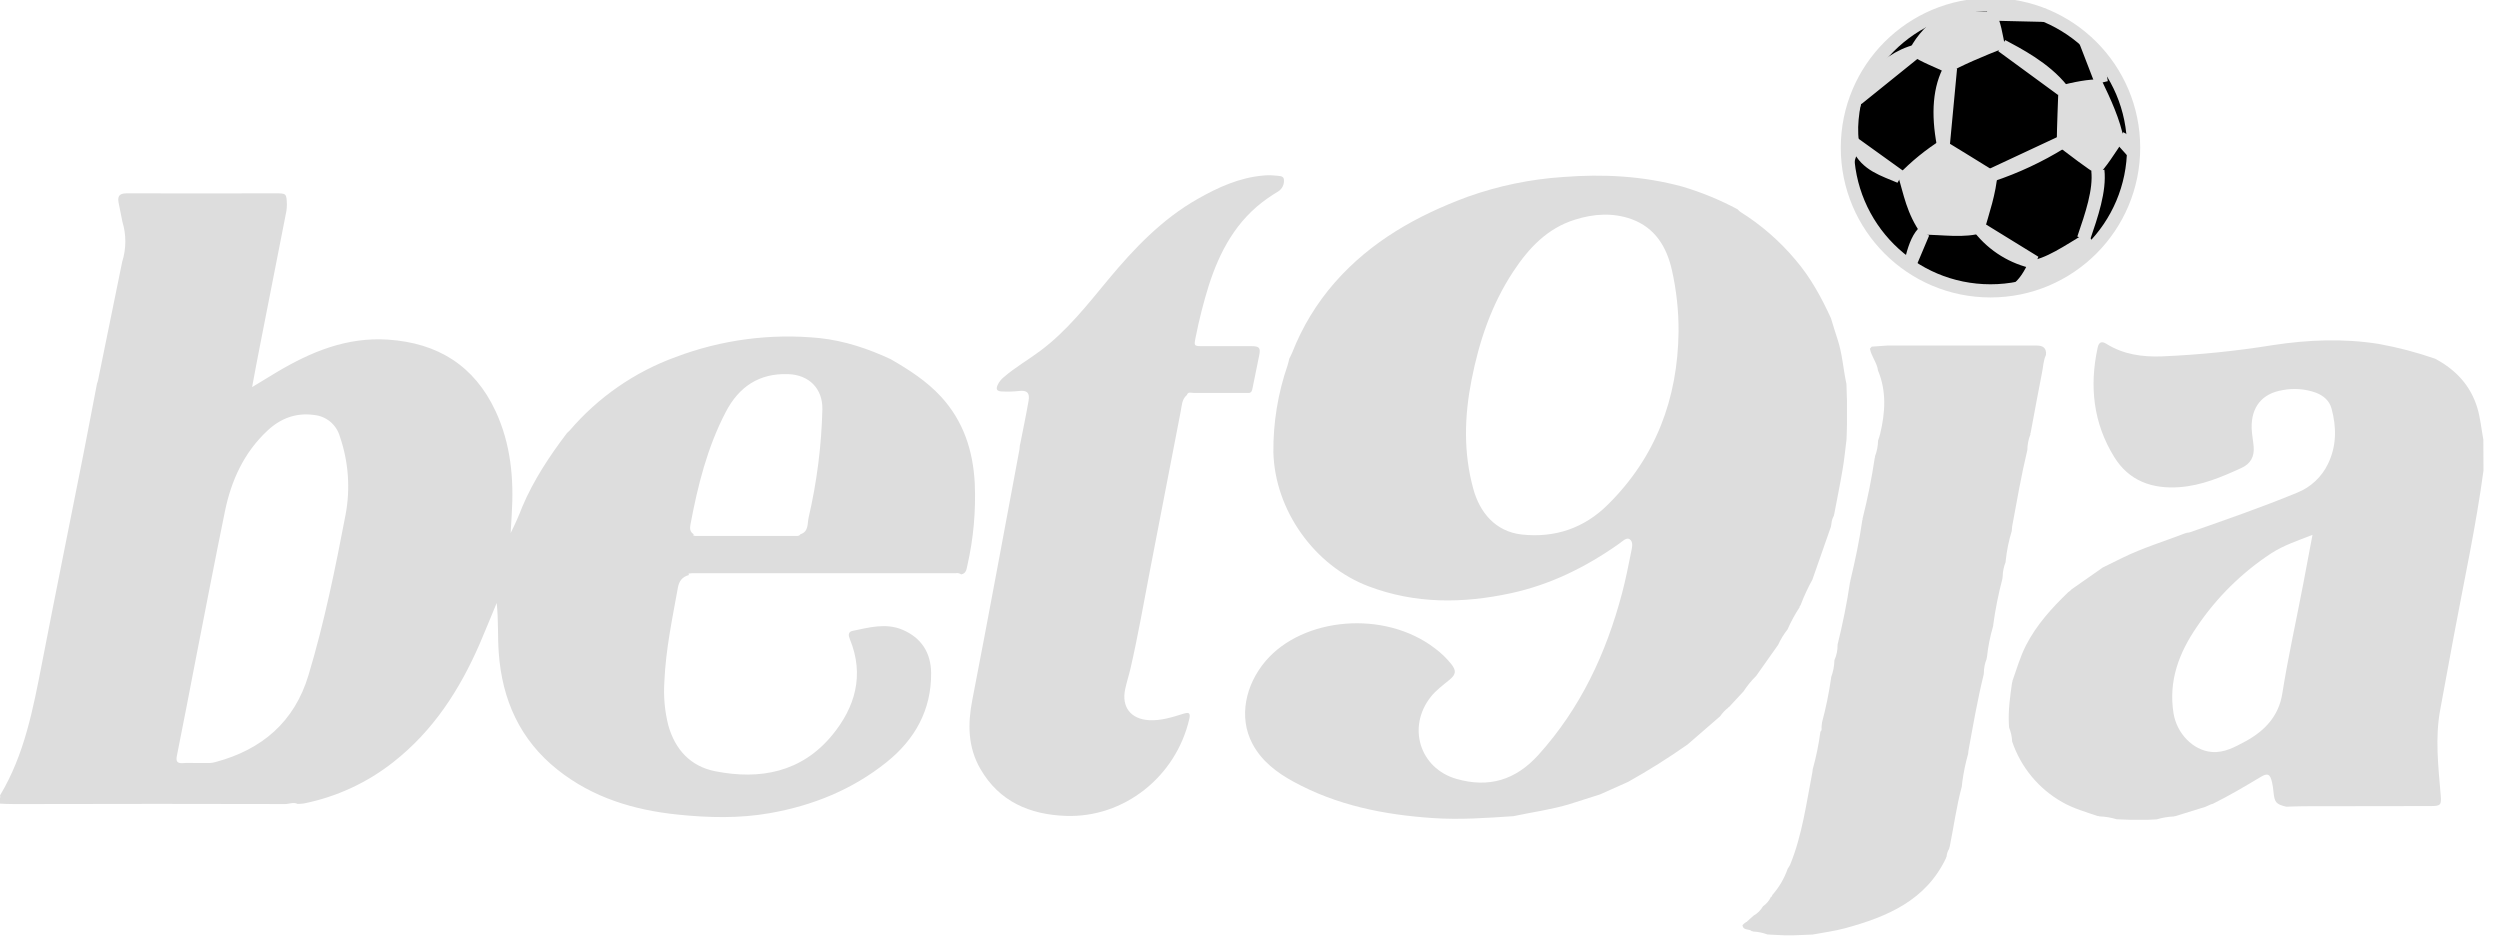 <svg width="127" height="48" viewBox="0 0 127 48" fill="none" xmlns="http://www.w3.org/2000/svg">
<g clip-path="url(#clip0)">
<path d="M34.994 29.213C34.662 29.299 34.497 29.519 34.437 29.851C34.153 31.432 33.818 33.005 33.751 34.615C33.699 35.365 33.766 36.119 33.95 36.848C34.297 38.082 35.081 38.932 36.332 39.179C38.618 39.632 40.721 39.23 42.273 37.349C43.44 35.932 43.919 34.301 43.18 32.488C43.102 32.296 43.059 32.099 43.317 32.047C44.152 31.878 44.991 31.635 45.839 31.988C46.811 32.399 47.29 33.164 47.301 34.182C47.319 36.063 46.478 37.565 45.042 38.716C43.304 40.11 41.293 40.924 39.101 41.309C37.543 41.583 35.976 41.542 34.416 41.38C32.199 41.15 30.111 40.523 28.33 39.107C26.41 37.586 25.506 35.541 25.336 33.157C25.276 32.325 25.326 31.486 25.232 30.633C24.947 31.319 24.669 32.004 24.375 32.69C23.361 35.027 22.014 37.122 19.977 38.718C18.648 39.765 17.091 40.484 15.433 40.817C15.329 40.831 15.225 40.838 15.12 40.839C14.906 40.734 14.692 40.846 14.477 40.846C10.143 40.834 5.81 40.834 1.477 40.846C0.956 40.846 0.436 40.856 -0.146 40.817C-0.049 40.673 0.043 40.552 0.002 40.405C1.248 38.334 1.68 36.009 2.134 33.685C2.82 30.139 3.54 26.597 4.241 23.052C4.475 21.867 4.695 20.679 4.926 19.493C4.951 19.43 4.97 19.366 4.984 19.3C5.393 17.3 5.8 15.301 6.207 13.301C6.417 12.639 6.42 11.928 6.218 11.264C6.152 10.932 6.081 10.6 6.019 10.268C5.958 9.892 6.14 9.818 6.486 9.821C8.979 9.833 11.474 9.821 13.967 9.821C14.555 9.821 14.555 9.821 14.574 10.402C14.572 10.507 14.564 10.611 14.55 10.715C14.103 13.001 13.654 15.286 13.204 17.572C13.067 18.245 12.948 18.92 12.807 19.665C13.273 19.382 13.664 19.141 14.059 18.906C15.805 17.867 17.625 17.111 19.726 17.254C22.239 17.426 24.095 18.573 25.173 20.882C25.95 22.55 26.112 24.322 25.996 26.132C25.977 26.447 25.96 26.763 25.942 27.077C26.162 26.641 26.36 26.194 26.535 25.738C27.109 24.385 27.914 23.17 28.799 22.003C28.847 21.962 28.893 21.919 28.936 21.874C30.381 20.182 32.241 18.893 34.333 18.134C36.657 17.256 39.153 16.928 41.626 17.174C42.911 17.311 44.112 17.716 45.275 18.259L45.282 18.267C46.195 18.794 47.077 19.364 47.8 20.147C48.944 21.39 49.429 22.89 49.517 24.536C49.58 25.945 49.454 27.358 49.14 28.733C49.099 28.921 49.081 29.137 48.826 29.179C48.789 29.151 48.747 29.131 48.702 29.121C48.657 29.11 48.611 29.109 48.565 29.117H35.168C35.105 29.121 35.042 29.128 34.98 29.138L34.994 29.213ZM35.239 27.136L35.214 27.2C35.248 27.213 35.283 27.222 35.319 27.226H40.453C40.533 27.226 40.612 27.226 40.659 27.141C41.091 27.004 41.007 26.602 41.079 26.288C41.498 24.484 41.732 22.641 41.777 20.789C41.794 19.73 41.091 19.041 40.041 19.006C38.559 18.953 37.535 19.651 36.87 20.926C35.929 22.728 35.444 24.674 35.073 26.657C35.038 26.848 35.047 27.022 35.239 27.136ZM9.921 38.76C10.172 38.76 10.422 38.76 10.673 38.76C10.766 38.754 10.858 38.738 10.947 38.712C13.311 38.081 14.964 36.666 15.674 34.29C16.477 31.616 17.033 28.883 17.556 26.142C17.805 24.817 17.704 23.451 17.265 22.177C17.183 21.882 17.012 21.619 16.777 21.422C16.541 21.227 16.251 21.107 15.946 21.08C15.038 20.956 14.259 21.25 13.595 21.868C12.391 22.989 11.745 24.412 11.423 25.991C10.914 28.48 10.434 30.973 9.947 33.466C9.626 35.112 9.319 36.749 8.987 38.388C8.931 38.673 8.987 38.784 9.289 38.767C9.499 38.749 9.71 38.76 9.921 38.76Z" fill="#DDDDDD"/>
<path d="M76.884 41.461C75.512 41.554 74.153 41.651 72.78 41.557C70.301 41.389 67.905 40.913 65.703 39.706C64.855 39.242 64.087 38.662 63.621 37.778C62.91 36.43 63.268 34.785 64.293 33.58C66.185 31.357 70.327 30.966 72.896 32.937C73.202 33.165 73.478 33.43 73.719 33.727C73.986 34.063 73.971 34.255 73.64 34.529C73.31 34.803 72.955 35.057 72.68 35.405C71.475 36.937 72.121 39.032 73.991 39.569C75.625 40.036 76.987 39.636 78.15 38.35C80.293 35.976 81.595 33.185 82.401 30.132C82.582 29.447 82.722 28.749 82.86 28.053C82.906 27.828 82.988 27.521 82.785 27.391C82.619 27.284 82.409 27.51 82.236 27.63C80.565 28.809 78.757 29.703 76.751 30.136C74.315 30.662 71.894 30.685 69.52 29.783C66.768 28.742 64.763 25.914 64.688 22.978C64.674 21.475 64.918 19.98 65.409 18.559C65.445 18.448 65.468 18.332 65.497 18.218C65.547 18.113 65.605 18.011 65.648 17.902C66.157 16.604 66.888 15.402 67.806 14.352C69.643 12.259 71.984 10.948 74.556 9.996C76.119 9.439 77.752 9.101 79.407 8.992C81.457 8.831 83.48 8.939 85.474 9.482C86.443 9.771 87.379 10.156 88.271 10.633C88.312 10.68 88.358 10.723 88.408 10.762C89.469 11.425 90.418 12.252 91.221 13.212C91.979 14.098 92.529 15.112 93.013 16.166C93.12 16.513 93.222 16.863 93.338 17.208C93.591 17.954 93.633 18.742 93.799 19.506C93.807 19.789 93.816 20.072 93.826 20.356V21.539C93.826 21.802 93.811 22.066 93.803 22.329C93.739 22.837 93.691 23.347 93.604 23.85C93.475 24.613 93.32 25.371 93.176 26.131C93.167 26.137 93.161 26.148 93.159 26.159C93.157 26.17 93.159 26.181 93.165 26.191C93.092 26.317 93.048 26.457 93.036 26.602L93.012 26.753C92.698 27.651 92.384 28.55 92.068 29.449C91.845 29.851 91.65 30.268 91.487 30.697L91.496 30.688L91.441 30.789C91.437 30.791 91.433 30.794 91.429 30.798C91.426 30.802 91.423 30.807 91.421 30.811C91.42 30.816 91.419 30.822 91.419 30.827C91.42 30.832 91.421 30.837 91.424 30.841C91.186 31.202 90.98 31.581 90.806 31.977C90.616 32.217 90.456 32.48 90.329 32.758L89.214 34.336C88.972 34.574 88.757 34.838 88.571 35.123L87.836 35.917C87.831 35.916 87.826 35.917 87.821 35.918C87.816 35.92 87.811 35.922 87.807 35.925C87.803 35.929 87.8 35.933 87.797 35.938C87.795 35.942 87.794 35.947 87.793 35.952C87.634 36.075 87.495 36.221 87.382 36.387L85.727 37.822C84.754 38.505 83.747 39.138 82.71 39.718L81.286 40.355C80.773 40.518 80.262 40.684 79.749 40.844C78.826 41.127 77.848 41.255 76.884 41.461ZM85.271 16.841C85.277 15.797 85.164 14.756 84.937 13.738C84.672 12.549 84.084 11.571 82.88 11.132C81.932 10.793 80.96 10.858 80.008 11.159C78.594 11.6 77.659 12.605 76.874 13.794C75.762 15.478 75.139 17.343 74.752 19.311C74.389 21.162 74.341 22.993 74.84 24.822C75.167 26.028 75.962 27.004 77.309 27.154C79.001 27.336 80.481 26.823 81.669 25.645C84.114 23.232 85.233 20.249 85.271 16.835V16.841Z" fill="#DDDDDD"/>
<path d="M51.806 22.64L51.84 22.49C51.977 21.782 52.129 21.076 52.251 20.364C52.322 19.963 52.181 19.815 51.778 19.861C51.478 19.894 51.175 19.902 50.873 19.885C50.625 19.869 50.588 19.761 50.684 19.549C50.757 19.396 50.865 19.261 50.998 19.154C51.578 18.654 52.244 18.275 52.855 17.817C54.207 16.805 55.235 15.486 56.302 14.198C57.62 12.613 59.032 11.13 60.849 10.101C61.884 9.514 62.959 9.025 64.166 8.918C64.362 8.898 64.56 8.898 64.756 8.918C64.927 8.939 65.204 8.91 65.221 9.109C65.236 9.228 65.218 9.349 65.167 9.458C65.117 9.566 65.036 9.659 64.936 9.723C64.743 9.837 64.556 9.958 64.373 10.088C62.811 11.185 61.961 12.761 61.399 14.526C61.133 15.382 60.913 16.252 60.739 17.132C60.646 17.584 60.65 17.585 61.129 17.585C61.951 17.585 62.762 17.585 63.578 17.585C63.978 17.585 64.047 17.676 63.967 18.056C63.852 18.605 63.744 19.164 63.629 19.717C63.607 19.817 63.594 19.931 63.463 19.961C62.518 19.961 61.573 19.961 60.628 19.961C60.513 19.961 60.354 19.883 60.292 20.069C60.033 20.287 60.038 20.609 59.981 20.892C59.454 23.591 58.933 26.288 58.417 28.983C58.099 30.637 57.812 32.296 57.434 33.938C57.352 34.296 57.236 34.647 57.16 35.006C56.963 35.915 57.442 36.53 58.37 36.585C58.977 36.62 59.542 36.435 60.107 36.261C60.369 36.181 60.495 36.181 60.415 36.527C59.739 39.455 57.095 41.56 54.129 41.447C52.312 41.378 50.766 40.726 49.806 39.065C49.164 37.956 49.154 36.779 49.395 35.548C50.217 31.312 50.995 27.07 51.789 22.83C51.798 22.767 51.804 22.704 51.806 22.64Z" fill="#DDDDDD"/>
<path d="M90.011 47.484L89.782 47.469C89.551 47.383 89.308 47.334 89.062 47.322L89.029 47.305H88.993C88.856 47.168 88.553 47.291 88.518 46.996L88.604 46.914L88.712 46.832C88.717 46.833 88.722 46.834 88.728 46.833C88.733 46.833 88.737 46.831 88.742 46.828C88.746 46.825 88.75 46.822 88.753 46.817C88.755 46.813 88.757 46.808 88.758 46.803C88.864 46.707 88.971 46.611 89.079 46.516C89.279 46.404 89.446 46.239 89.561 46.04C89.735 45.92 89.873 45.757 89.963 45.566H89.956C89.978 45.562 89.998 45.551 90.011 45.534C90.025 45.516 90.031 45.494 90.029 45.472C90.377 45.08 90.645 44.622 90.817 44.126C90.864 44.063 90.905 43.997 90.939 43.927C91.554 42.419 91.762 40.809 92.07 39.223L92.087 39.076C92.262 38.451 92.392 37.813 92.477 37.169C92.556 37.107 92.539 37.021 92.533 36.937L92.558 36.704C92.753 35.973 92.906 35.232 93.014 34.484L93.023 34.403C93.126 34.125 93.182 33.831 93.189 33.535C93.301 33.287 93.356 33.018 93.349 32.746C93.607 31.7 93.824 30.645 93.98 29.578L93.998 29.562L93.988 29.538C94.236 28.506 94.457 27.468 94.607 26.415C94.616 26.407 94.623 26.396 94.625 26.384C94.627 26.372 94.624 26.359 94.618 26.349C94.877 25.327 95.084 24.293 95.238 23.251C95.247 23.243 95.254 23.232 95.256 23.22C95.258 23.208 95.255 23.195 95.249 23.185C95.348 22.929 95.401 22.658 95.406 22.384C95.441 22.273 95.483 22.163 95.51 22.049C95.77 20.963 95.845 19.884 95.403 18.821C95.351 18.422 95.065 18.108 94.992 17.715L95.083 17.61L95.875 17.554H102.281H103.468C103.787 17.554 103.972 17.684 103.935 18.031C103.798 18.321 103.798 18.64 103.731 18.946C103.531 19.959 103.347 20.976 103.156 21.992C103.147 22 103.14 22.012 103.139 22.025C103.137 22.038 103.14 22.051 103.147 22.062C103.045 22.316 102.992 22.586 102.989 22.86C102.682 24.142 102.458 25.441 102.218 26.737L102.198 26.971C102.047 27.463 101.944 27.968 101.89 28.48L101.884 28.558C101.792 28.785 101.742 29.026 101.737 29.271L101.72 29.408C101.519 30.174 101.364 30.951 101.257 31.735C101.257 31.764 101.257 31.792 101.247 31.82C101.096 32.335 100.991 32.863 100.936 33.396C100.926 33.404 100.92 33.416 100.918 33.428C100.916 33.441 100.918 33.454 100.925 33.465C100.83 33.694 100.78 33.939 100.78 34.188L100.771 34.266C100.456 35.547 100.234 36.845 99.996 38.142L99.98 38.299C99.848 38.766 99.749 39.242 99.684 39.724C99.675 39.8 99.669 39.876 99.66 39.953C99.386 40.97 99.249 42.01 99.039 43.045C99.029 43.052 99.022 43.062 99.019 43.073C99.017 43.084 99.018 43.097 99.024 43.107C98.943 43.23 98.896 43.372 98.887 43.518C98.882 43.521 98.877 43.524 98.874 43.528C98.87 43.532 98.867 43.536 98.865 43.541C98.863 43.547 98.862 43.552 98.863 43.557C98.863 43.563 98.864 43.568 98.866 43.573C97.841 45.748 95.867 46.571 93.734 47.154C93.186 47.302 92.637 47.37 92.076 47.476L91.116 47.514H90.662L90.011 47.484Z" fill="#DDDDDD"/>
<path d="M126.154 22.331C126.154 22.853 126.156 23.376 126.161 23.901C125.782 26.729 125.172 29.515 124.652 32.317C124.42 33.551 124.198 34.798 123.966 36.036C123.692 37.494 123.868 38.946 123.988 40.4C124.028 40.889 123.988 40.948 123.485 40.948C121.339 40.948 119.194 40.951 117.049 40.957C116.747 40.957 116.444 40.973 116.142 40.981C115.618 40.854 115.546 40.765 115.492 40.215C115.479 40.058 115.455 39.903 115.422 39.75C115.326 39.323 115.202 39.249 114.834 39.475C114.039 39.95 113.242 40.423 112.411 40.834L112.333 40.855L112.02 40.992L110.511 41.459H110.476L110.444 41.476C110.146 41.488 109.85 41.537 109.564 41.623L109.1 41.646H108.228L107.531 41.619C107.244 41.532 106.946 41.483 106.647 41.472L106.615 41.454L106.579 41.461C105.962 41.25 105.331 41.075 104.758 40.745C103.562 40.068 102.658 38.973 102.218 37.671C102.206 37.427 102.154 37.186 102.063 36.959L102.052 36.801C102.011 36.083 102.114 35.374 102.214 34.666C102.219 34.663 102.223 34.66 102.226 34.655C102.229 34.651 102.231 34.646 102.232 34.641C102.233 34.635 102.234 34.63 102.233 34.625C102.232 34.619 102.229 34.614 102.226 34.61C102.447 33.994 102.623 33.363 102.924 32.776C103.461 31.733 104.233 30.884 105.068 30.082L105.165 30.009L105.234 29.94L106.822 28.828L107.808 28.343C108.848 27.83 109.956 27.497 111.034 27.081C111.038 27.084 111.042 27.085 111.047 27.086C111.051 27.086 111.056 27.086 111.06 27.084C111.065 27.082 111.069 27.08 111.072 27.076C111.075 27.073 111.078 27.069 111.079 27.064C111.131 27.064 111.183 27.057 111.234 27.044C113.069 26.404 114.905 25.767 116.703 25.025C117.388 24.75 117.945 24.228 118.263 23.562C118.703 22.654 118.7 21.702 118.441 20.751C118.331 20.349 118.029 20.092 117.636 19.944C117.098 19.754 116.519 19.71 115.959 19.818C114.909 19.988 114.357 20.682 114.384 21.749C114.394 22.063 114.46 22.374 114.486 22.689C114.528 23.186 114.338 23.556 113.87 23.77C112.863 24.233 111.844 24.665 110.724 24.747C109.341 24.848 108.162 24.444 107.402 23.215C106.337 21.491 106.136 19.622 106.56 17.664C106.62 17.383 106.76 17.313 107.004 17.466C107.864 18.007 108.824 18.138 109.809 18.105C111.703 18.026 113.591 17.835 115.462 17.532C117.255 17.258 119.048 17.185 120.849 17.473C121.818 17.649 122.772 17.9 123.703 18.222C124.734 18.77 125.494 19.562 125.845 20.708C126.006 21.24 126.051 21.79 126.154 22.331ZM117.474 27.17C116.72 27.468 116.008 27.7 115.374 28.111C113.888 29.088 112.61 30.349 111.614 31.823C110.696 33.158 110.151 34.577 110.415 36.235C110.577 37.247 111.396 38.115 112.348 38.199C113 38.256 113.546 37.94 114.088 37.65C115.055 37.122 115.761 36.368 115.939 35.242C116.24 33.344 116.662 31.469 117.02 29.582C117.165 28.794 117.316 28.009 117.474 27.17Z" fill="#DDDDDD"/>
<path d="M101.117 14.776C105.133 14.776 108.388 11.52 108.388 7.505C108.388 3.489 105.133 0.234 101.117 0.234C97.101 0.234 93.846 3.489 93.846 7.505C93.846 11.52 97.101 14.776 101.117 14.776Z" fill="black" stroke="#DDDDDD" stroke-width="0.669"/>
<path d="M106.571 8.657C106.68 9.68 106.263 10.9 105.844 12.125M98.422 0.753L98.68 1.38L98.422 0.753ZM94.412 7.458C94.803 8.378 95.715 8.628 96.525 8.977L94.412 7.458ZM97.374 2.588C95.579 3.022 94.424 4.909 94.481 4.92L97.374 2.588ZM99.086 3.452C98.514 4.452 98.428 5.77 98.721 7.33L99.086 3.452ZM101.039 0.712C101.664 0.447 102.668 0.489 103.894 0.779L101.039 0.712ZM97.691 11.839C97.398 12.158 97.225 12.691 97.084 13.278L97.691 11.839ZM101.708 2.33C102.471 2.742 103.871 3.447 104.754 4.56L101.708 2.33ZM100.571 11.601C101.273 12.488 102.265 13.099 103.373 13.326L100.571 11.601ZM104.709 7.239C103.595 7.927 102.405 8.483 101.162 8.897L104.709 7.239ZM106.743 4.16C106.664 3.445 106.331 2.757 105.938 2.073L106.743 4.16ZM107.72 7.02C107.874 7.092 108.012 7.193 108.126 7.319C108.239 7.445 108.326 7.592 108.381 7.753L107.72 7.02Z" stroke="#DDDDDD" stroke-width="0.669"/>
<path d="M98.458 0.82C99.416 0.623 100.395 0.547 101.373 0.594C101.639 1.088 101.739 1.754 101.865 2.417C100.732 2.867 99.647 3.316 98.944 3.732C98.195 3.348 97.784 3.257 96.913 2.714C97.201 2.03 97.723 1.399 98.458 0.82ZM106.743 4.034C107.229 5.047 107.703 6.062 107.895 7.099C107.438 7.784 106.964 8.548 106.579 8.89C105.955 8.522 105.207 7.921 104.48 7.381C104.497 6.21 104.541 5.342 104.573 4.364C105.35 4.169 106.097 4.01 106.743 4.034ZM93.989 8.891C93.703 7.409 93.886 5.876 94.511 4.503L94.687 4.551C94.448 5.583 94.267 6.608 94.506 7.54C94.244 7.944 94.112 8.417 94.126 8.898L93.989 8.891ZM98.675 7.07C99.635 7.658 100.572 8.231 101.477 8.795C101.396 9.861 101.053 10.825 100.773 11.812C99.778 12.13 98.672 11.911 97.619 11.923C96.839 10.816 96.717 9.883 96.411 8.906C97.084 8.202 97.842 7.586 98.668 7.07H98.675ZM106.448 12.444C105.401 13.575 104.022 14.343 102.509 14.638L102.186 14.492C102.57 14.227 102.85 13.779 103.08 13.242C103.866 13.193 104.927 12.459 105.939 11.848C106.132 12.024 106.301 12.224 106.441 12.444H106.448ZM98.21 14.159C97.242 13.733 96.378 13.102 95.678 12.309C96.158 12.746 96.556 13.131 97.123 13.166C97.18 13.438 97.461 13.747 98.203 14.159H98.21Z" fill="#DDDDDD"/>
</g>
<defs>
<clipPath id="clip0">
<rect width="126.857" height="48" fill="white"/>
</clipPath>
</defs>
</svg>

